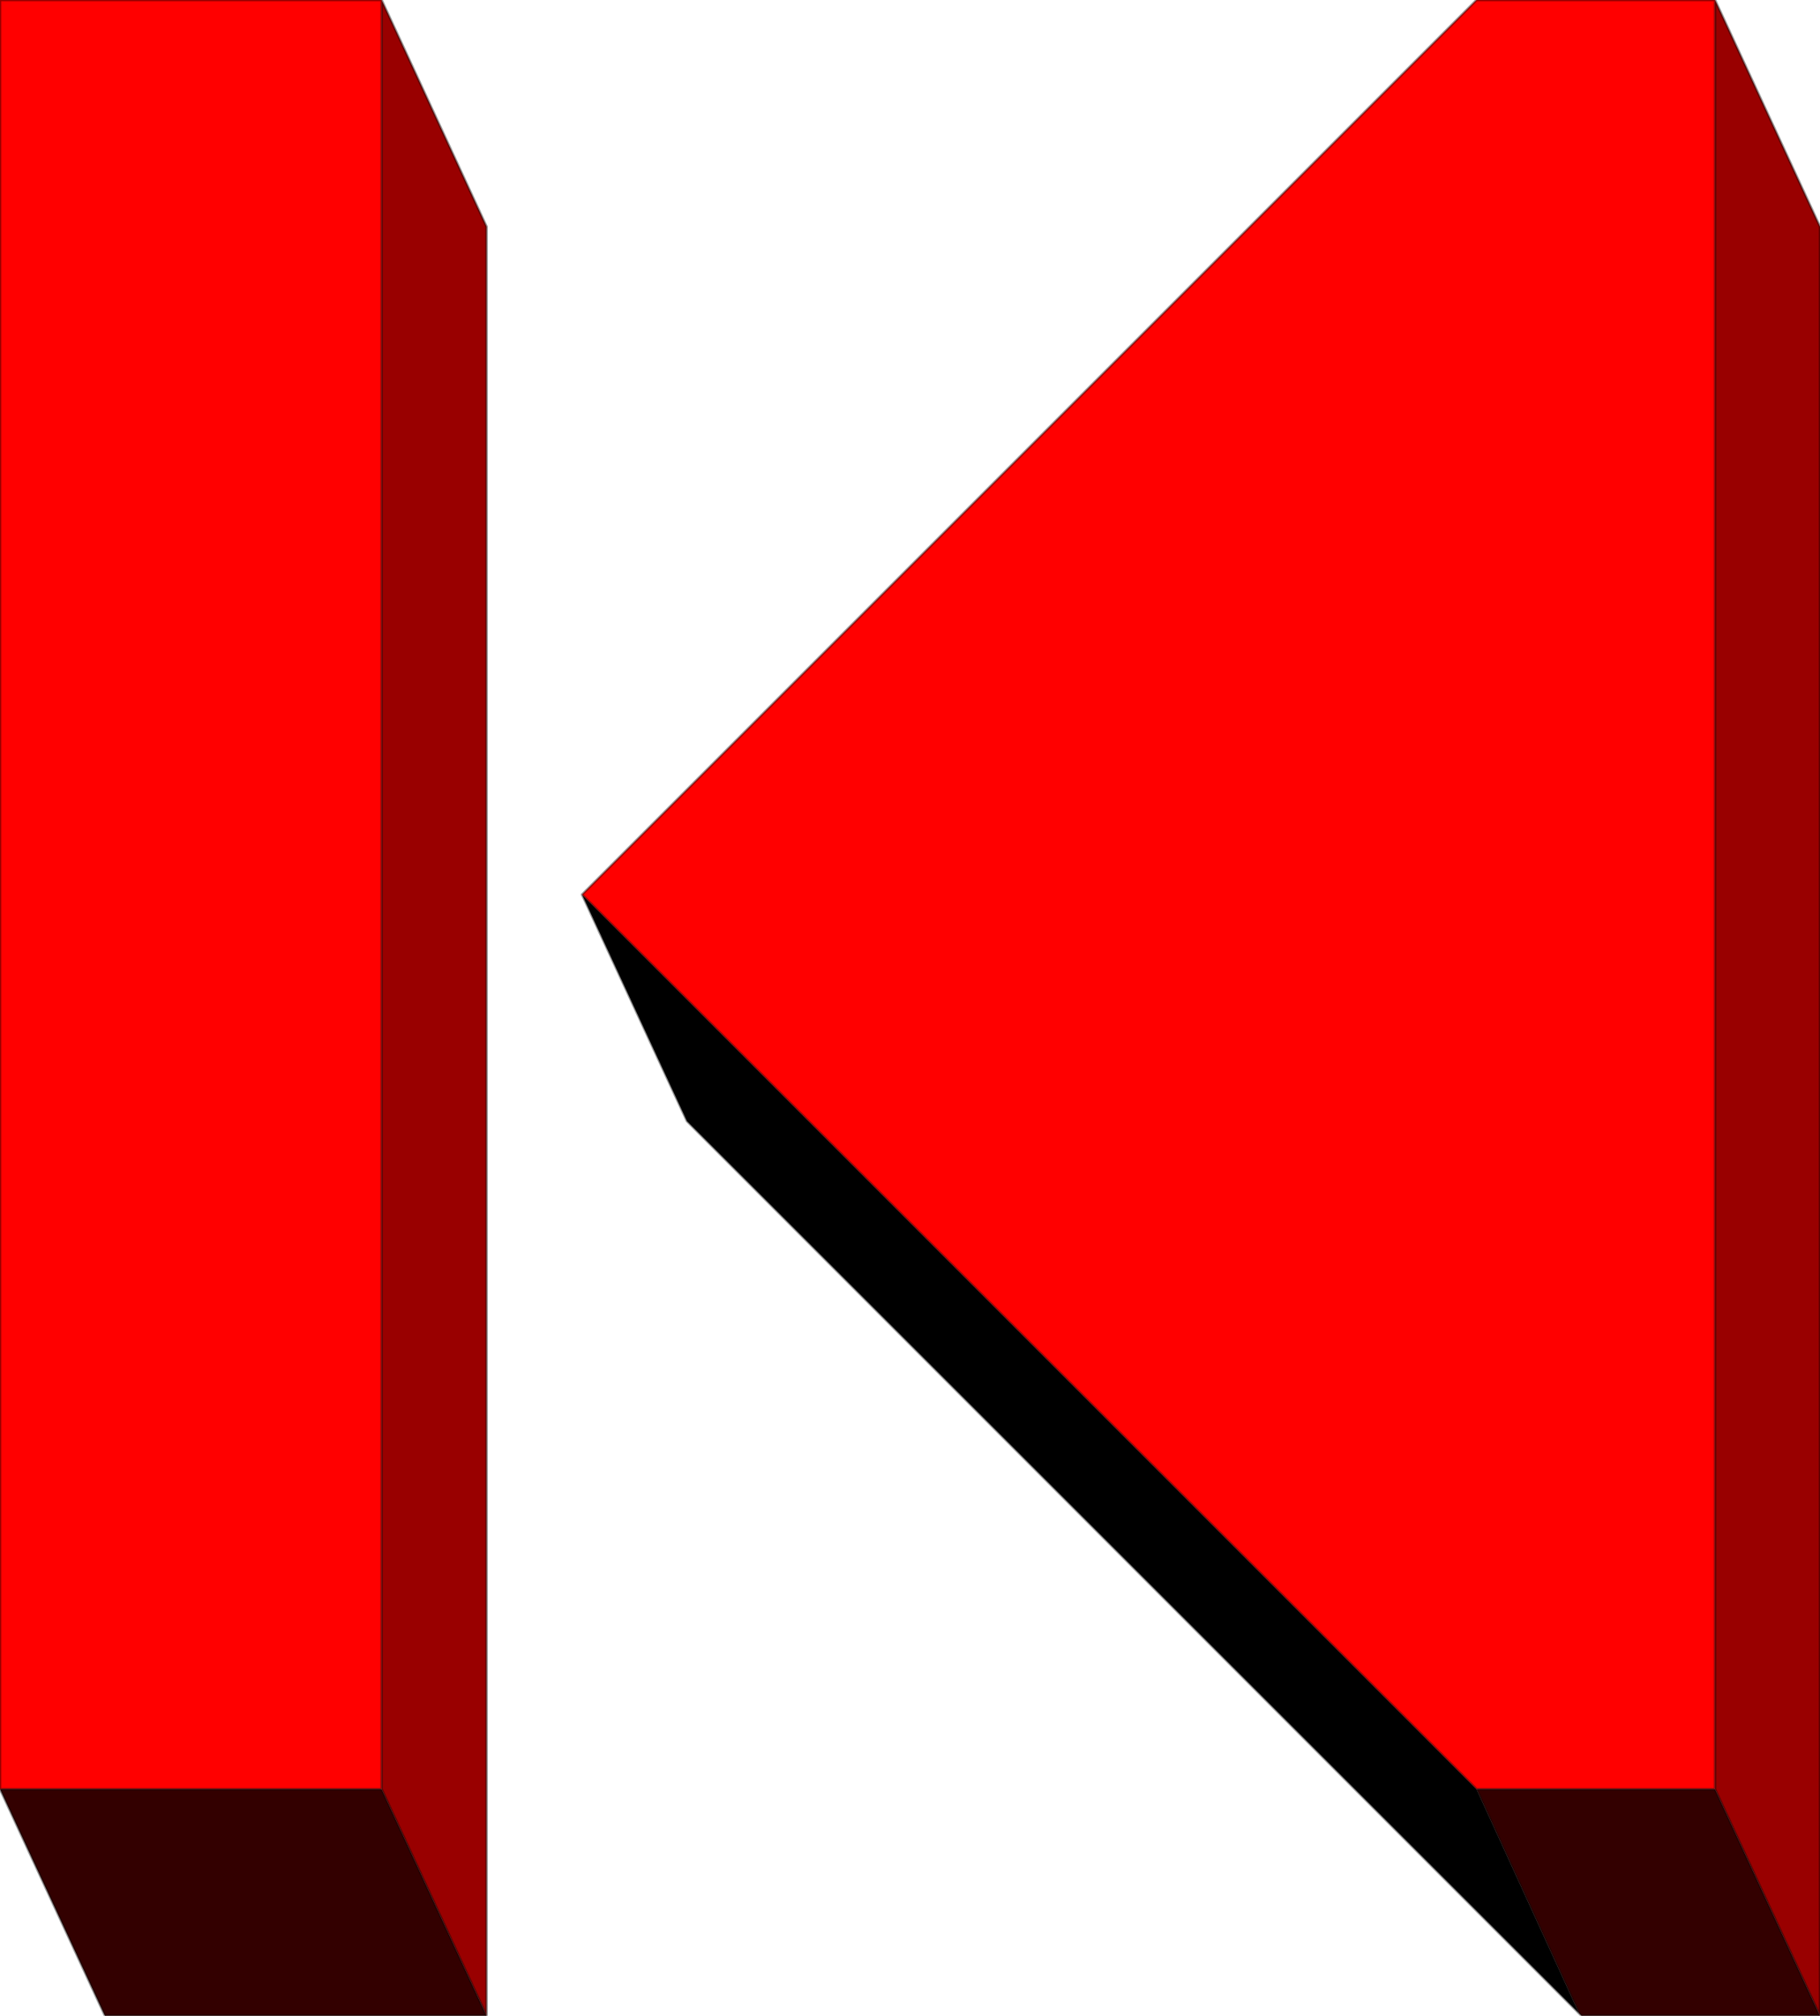 <?xml version="1.0" encoding="UTF-8" standalone="no"?>
<svg xmlns:xlink="http://www.w3.org/1999/xlink" height="42.25px" width="38.15px" xmlns="http://www.w3.org/2000/svg">
  <g transform="matrix(1.0, 0.0, 0.0, 1.0, 19.5, 19.5)">
    <path d="M13.6 22.7 L-5.1 4.0 -7.3 -0.75 11.45 18.0 13.6 22.7" fill="#000000" fill-rule="evenodd" stroke="none"/>
    <path d="M16.45 -19.5 L16.45 18.0 11.45 18.0 -7.3 -0.75 11.45 -19.5 16.45 -19.5" fill="#ff0000" fill-rule="evenodd" stroke="none"/>
    <path d="M16.45 -19.5 L18.65 -14.75 18.65 22.75 16.45 18.0 16.45 -19.5" fill="#990000" fill-rule="evenodd" stroke="none"/>
    <path d="M16.45 18.0 L18.65 22.75 13.65 22.75 13.6 22.7 11.45 18.0 16.45 18.0" fill="#330000" fill-rule="evenodd" stroke="none"/>
    <path d="M18.65 22.75 L18.65 -14.75 16.45 -19.5 16.45 18.0 18.65 22.75 13.65 22.75 13.6 22.7 -5.1 4.0 -7.3 -0.75 11.45 -19.5 16.45 -19.5 M16.45 18.0 L11.45 18.0 13.6 22.7 13.65 22.75 M11.45 18.0 L-7.3 -0.75" fill="none" stroke="#000000" stroke-linecap="round" stroke-linejoin="round" stroke-opacity="0.412" stroke-width="0.05"/>
    <path d="M-19.5 18.0 L-19.5 -19.5 -11.5 -19.5 -11.5 18.0 -19.5 18.0" fill="#ff0000" fill-rule="evenodd" stroke="none"/>
    <path d="M-11.5 -19.5 L-9.3 -14.75 -9.3 22.75 -11.5 18.0 -11.5 -19.5" fill="#990000" fill-rule="evenodd" stroke="none"/>
    <path d="M-9.3 22.75 L-17.3 22.75 -19.5 18.0 -11.5 18.0 -9.3 22.75" fill="#330000" fill-rule="evenodd" stroke="none"/>
    <path d="M-11.5 -19.5 L-9.3 -14.75 -9.3 22.75 -17.3 22.75 -19.5 18.0 -19.5 -19.5 -11.5 -19.5 -11.5 18.0 -9.3 22.75 M-19.5 18.0 L-11.5 18.0" fill="none" stroke="#000000" stroke-linecap="round" stroke-linejoin="round" stroke-opacity="0.412" stroke-width="0.05"/>
  </g>
</svg>
